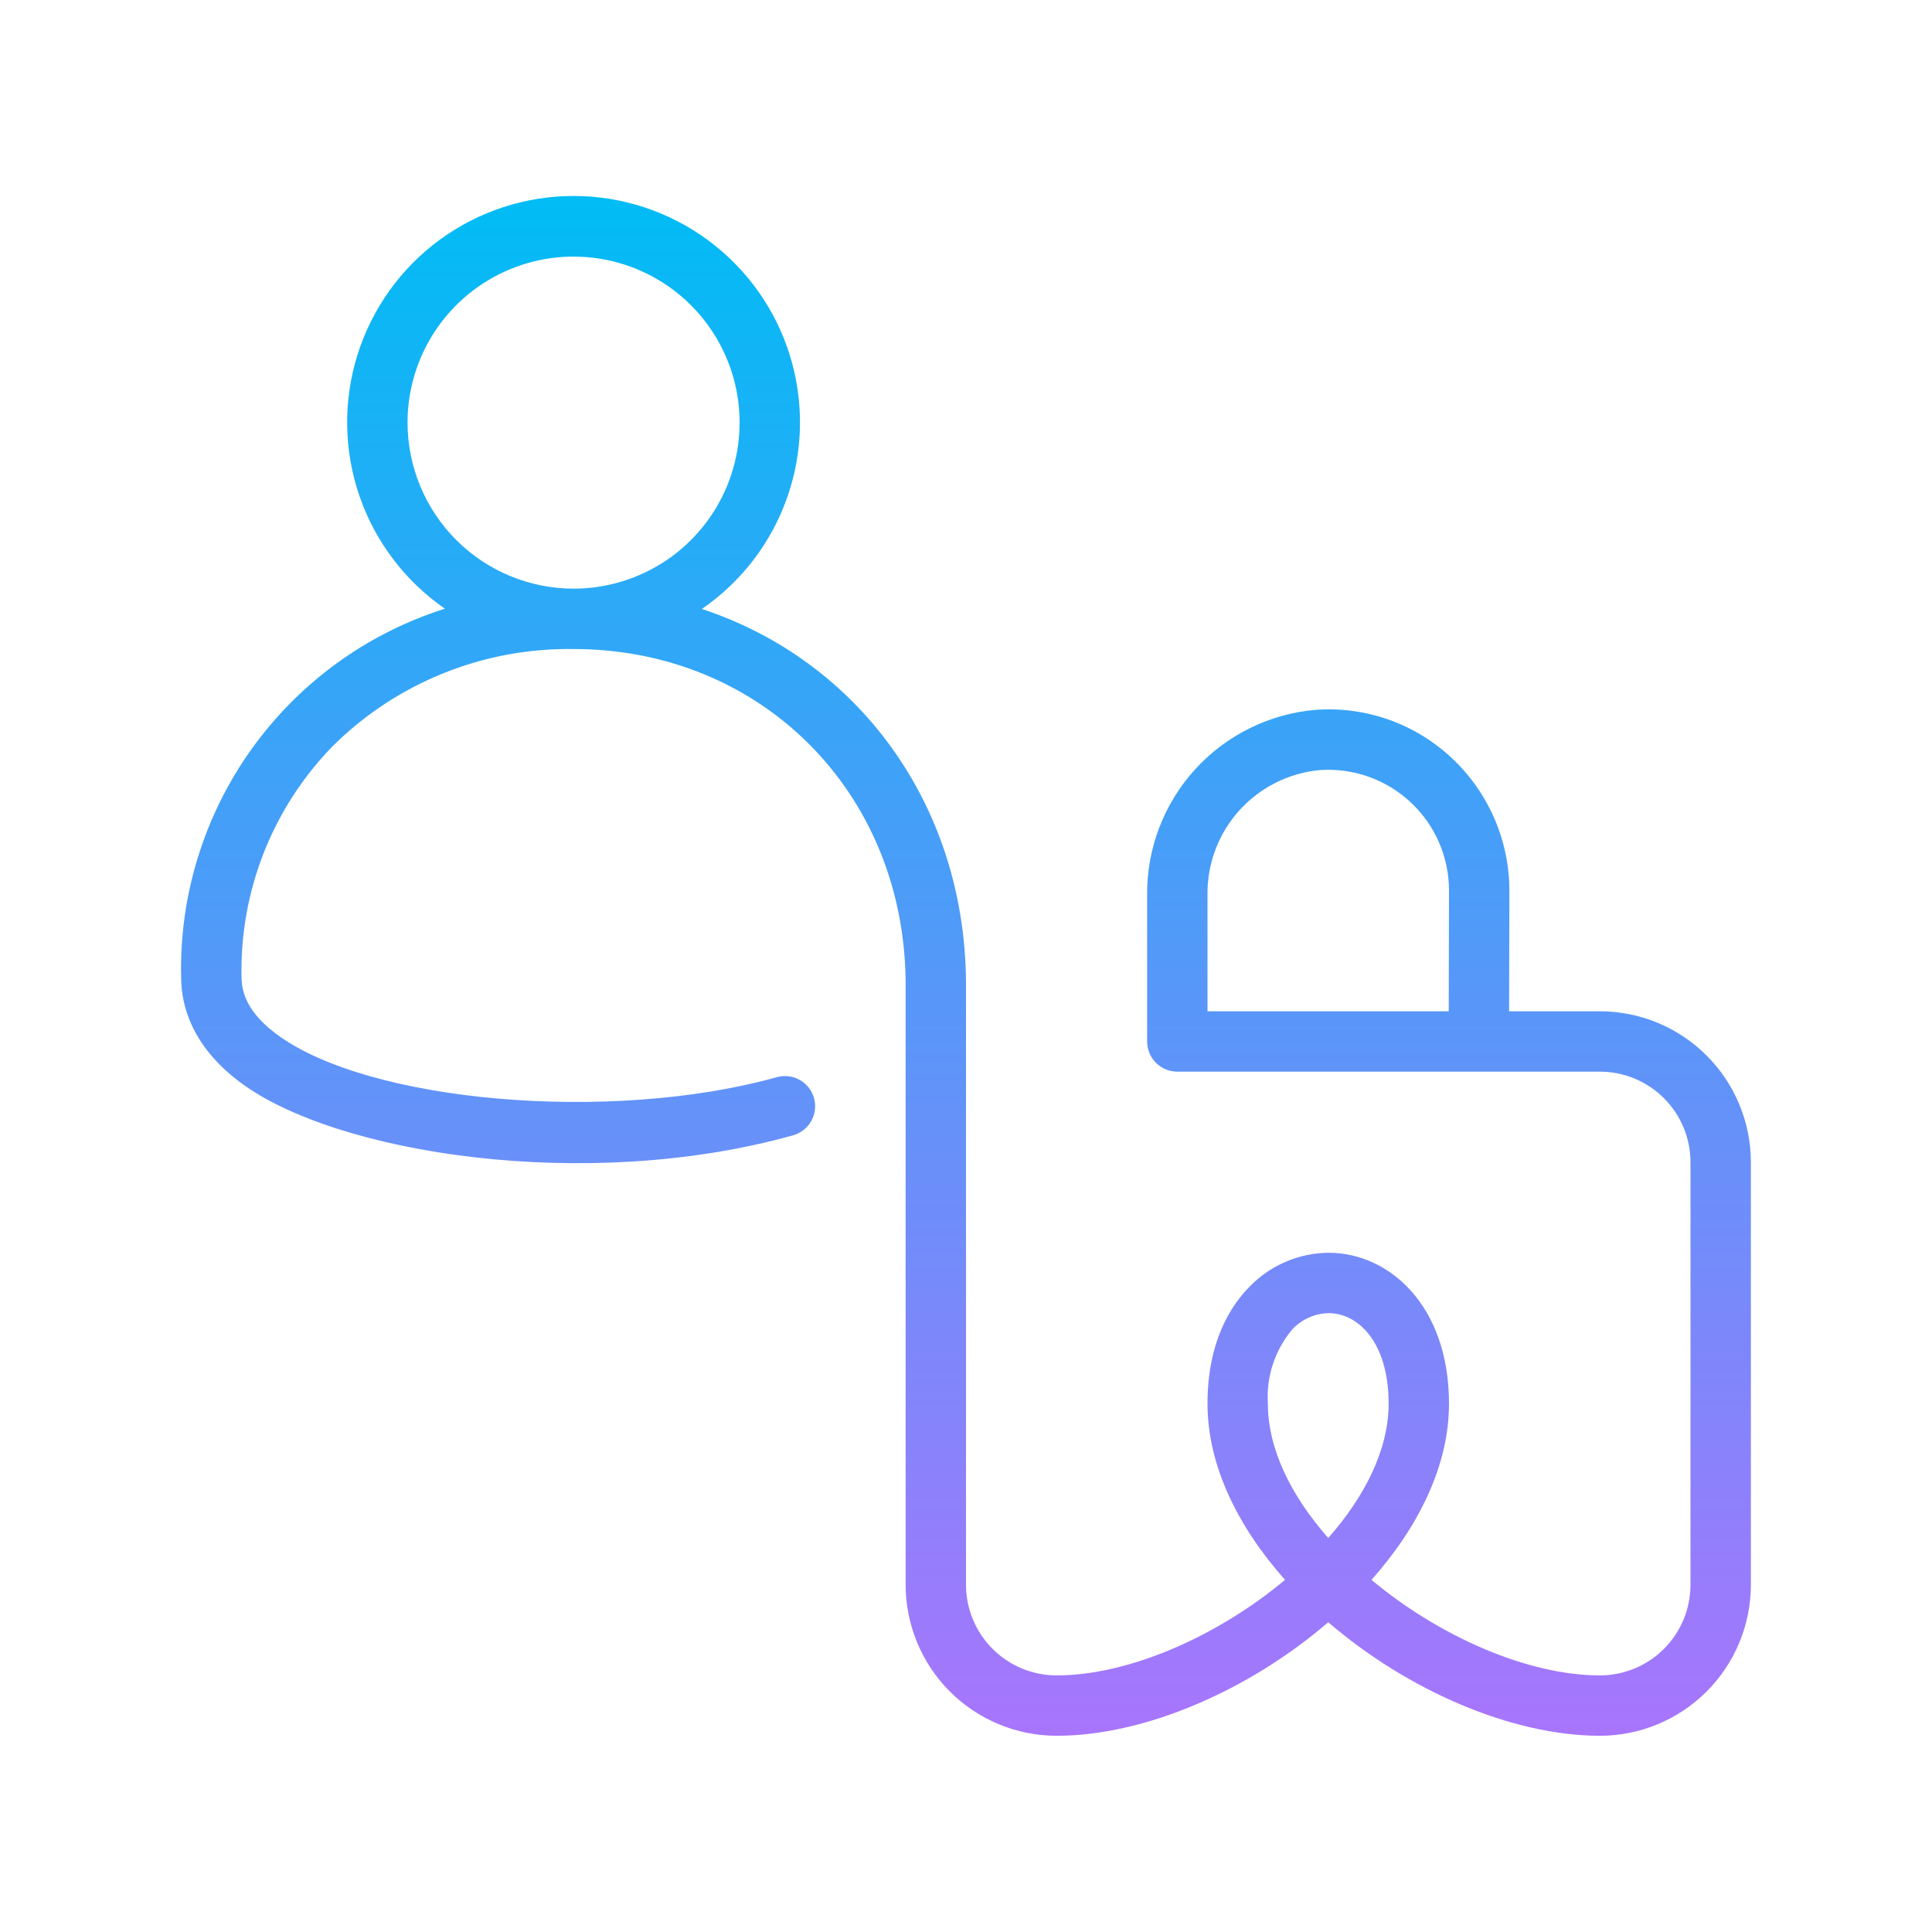 <svg width="64" height="64" viewBox="0 0 64 64" fill="none" xmlns="http://www.w3.org/2000/svg">
<path d="M53 33.5H49.991L50 29.5C49.999 28.68 49.83 27.868 49.504 27.115C49.177 26.362 48.701 25.684 48.103 25.122C47.505 24.557 46.796 24.123 46.022 23.846C45.247 23.569 44.424 23.456 43.603 23.513C42.063 23.639 40.628 24.345 39.588 25.488C38.548 26.631 37.981 28.126 38 29.672V34.5C38 34.765 38.106 35.02 38.293 35.207C38.481 35.395 38.735 35.5 39 35.5H53C53.796 35.501 54.558 35.817 55.121 36.38C55.683 36.942 55.999 37.705 56 38.5V52.5C55.999 53.295 55.683 54.058 55.121 54.62C54.558 55.183 53.796 55.499 53 55.5C50.6 55.5 47.666 54.201 45.432 52.335C46.988 50.585 48 48.551 48 46.5C48 43.228 46.003 41.508 44.029 41.5H44.015C43.531 41.503 43.051 41.602 42.605 41.791C42.159 41.98 41.754 42.255 41.415 42.601C40.77 43.244 40 44.442 40 46.5C40 48.551 41.012 50.585 42.568 52.335C40.334 54.201 37.401 55.5 35 55.5C34.205 55.499 33.442 55.183 32.88 54.62C32.318 54.058 32.001 53.295 32 52.5V32.489C31.938 26.6 28.389 21.866 23.25 20.173C24.569 19.267 25.563 17.963 26.087 16.451C26.611 14.939 26.639 13.3 26.165 11.771C25.692 10.243 24.741 8.907 23.454 7.957C22.166 7.007 20.609 6.493 19.009 6.492C17.409 6.49 15.851 7 14.561 7.947C13.271 8.894 12.319 10.229 11.841 11.756C11.364 13.283 11.388 14.923 11.909 16.436C12.431 17.948 13.422 19.255 14.738 20.164C12.151 20.982 9.9 22.619 8.324 24.828C6.748 27.037 5.933 29.698 6.001 32.411C6.011 33.319 6.357 34.653 7.949 35.848C11.108 38.22 19.41 39.528 26.27 37.609C26.396 37.574 26.515 37.514 26.618 37.433C26.722 37.352 26.808 37.252 26.873 37.137C26.938 37.023 26.979 36.897 26.995 36.766C27.011 36.636 27.001 36.503 26.965 36.377C26.93 36.25 26.87 36.132 26.789 36.028C26.708 35.925 26.607 35.838 26.492 35.774C26.378 35.709 26.252 35.668 26.121 35.653C25.99 35.637 25.858 35.648 25.732 35.683C20.236 37.218 12.177 36.522 9.149 34.249C8.384 33.674 8.008 33.066 8.001 32.389C7.969 30.972 8.22 29.563 8.74 28.244C9.26 26.926 10.037 25.724 11.028 24.71C12.076 23.671 13.322 22.852 14.691 22.301C16.06 21.75 17.525 21.478 19.001 21.5C25.205 21.5 29.934 26.233 30 32.5V52.5C30.002 53.826 30.529 55.097 31.466 56.034C32.404 56.971 33.675 57.499 35 57.5C37.932 57.5 41.389 55.986 44 53.739C46.612 55.986 50.069 57.5 53 57.5C54.326 57.499 55.597 56.971 56.534 56.034C57.471 55.097 57.999 53.826 58 52.5V38.5C57.999 37.175 57.471 35.904 56.534 34.966C55.597 34.029 54.326 33.502 53 33.5V33.5ZM47.991 33.5H40V29.672C39.98 28.634 40.354 27.628 41.046 26.855C41.739 26.083 42.699 25.602 43.732 25.509C44.279 25.472 44.827 25.548 45.343 25.732C45.859 25.916 46.331 26.204 46.731 26.578C47.132 26.952 47.451 27.404 47.669 27.906C47.887 28.408 48 28.95 48 29.498L47.991 33.5ZM13.5 14C13.5 12.912 13.823 11.849 14.427 10.944C15.032 10.04 15.891 9.335 16.896 8.919C17.901 8.502 19.006 8.394 20.073 8.606C21.14 8.818 22.12 9.342 22.889 10.111C23.659 10.88 24.182 11.86 24.395 12.927C24.607 13.994 24.498 15.1 24.082 16.105C23.665 17.11 22.96 17.969 22.056 18.573C21.151 19.177 20.088 19.5 19 19.5C17.542 19.498 16.144 18.919 15.113 17.887C14.082 16.856 13.502 15.458 13.5 14V14ZM42 46.5C41.941 45.597 42.238 44.706 42.826 44.018C42.981 43.858 43.165 43.729 43.369 43.64C43.573 43.551 43.793 43.504 44.016 43.5H44.022C44.975 43.504 46 44.444 46 46.5C46 48.015 45.215 49.568 44 50.948C42.785 49.568 42 48.015 42 46.5V46.5Z" fill="url(#paint0_linear_3579_7187)"/>
<defs>
<linearGradient id="paint0_linear_3579_7187" x1="31.999" y1="6.492" x2="31.999" y2="57.5" gradientUnits="userSpaceOnUse">
<stop stop-color="#00BCF5"/>
<stop offset="1" stop-color="#A875FC"/>
</linearGradient>
</defs>
</svg>
